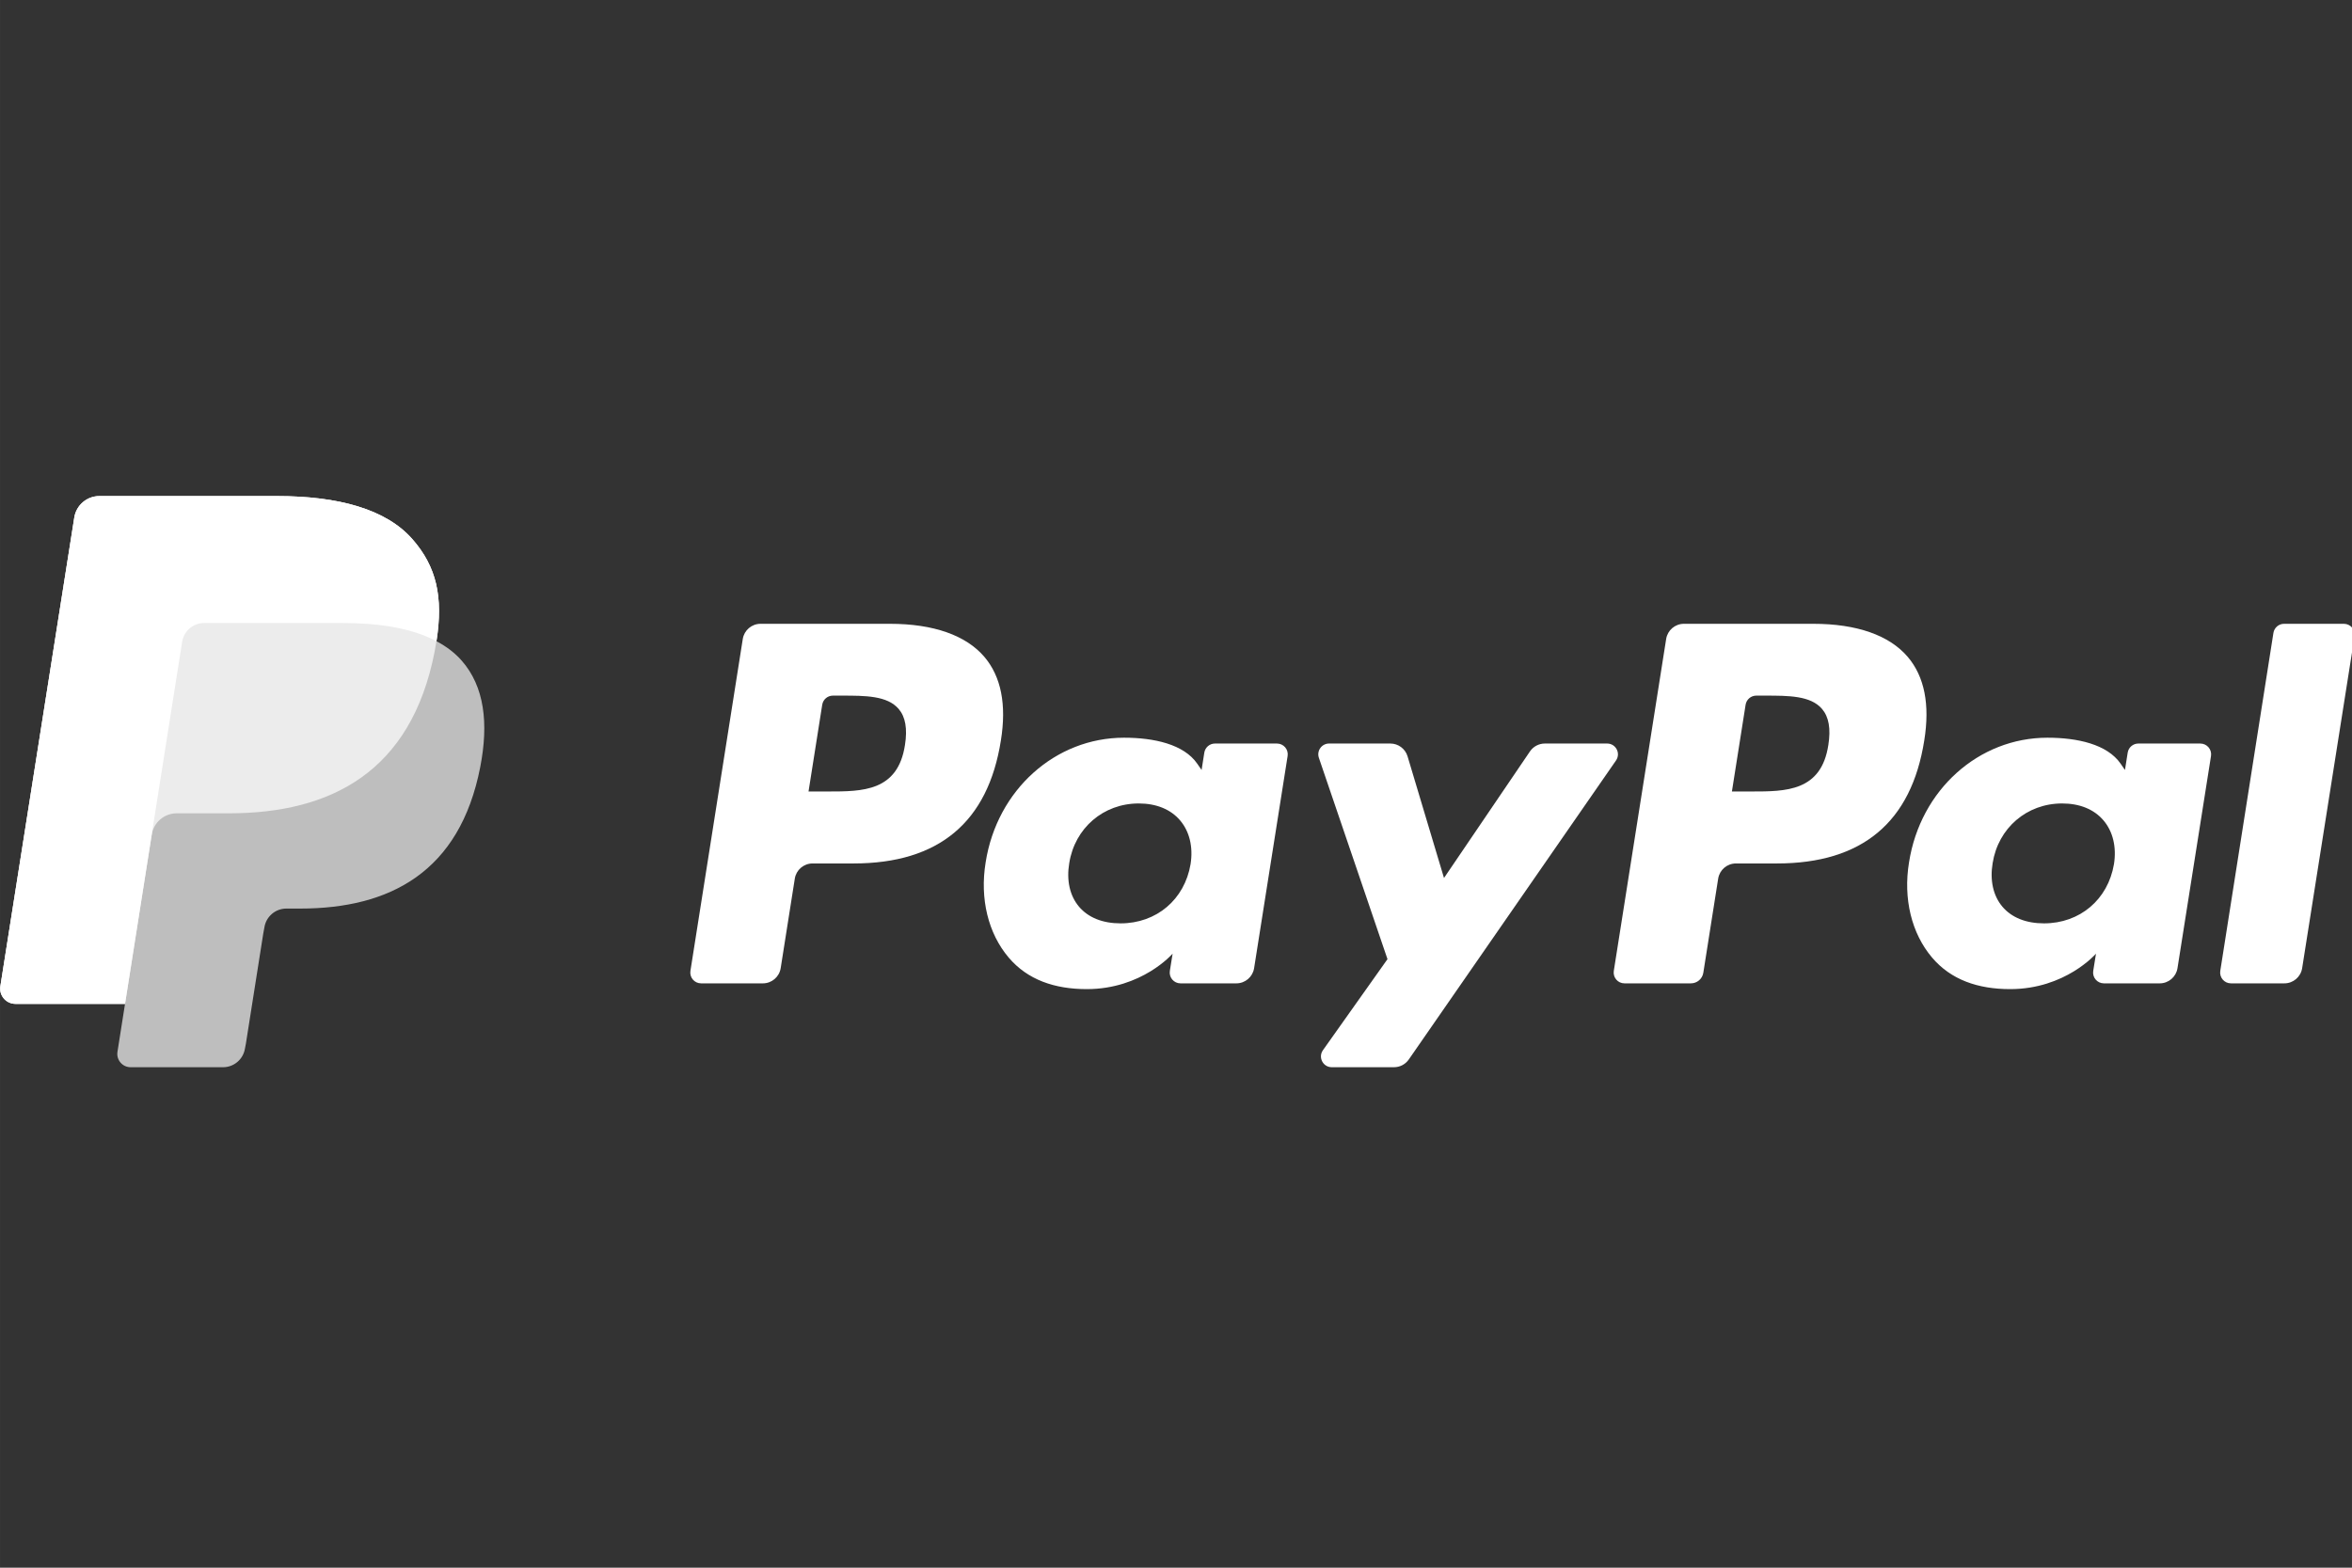<?xml version="1.0" encoding="UTF-8" standalone="no"?>
<!-- Created with Inkscape (http://www.inkscape.org/) -->

<svg
   xmlns:dc="http://purl.org/dc/elements/1.1/"
   xmlns:cc="http://creativecommons.org/ns#"
   xmlns:rdf="http://www.w3.org/1999/02/22-rdf-syntax-ns#"
   xmlns:svg="http://www.w3.org/2000/svg"
   xmlns="http://www.w3.org/2000/svg"
   xmlns:sodipodi="http://sodipodi.sourceforge.net/DTD/sodipodi-0.dtd"
   xmlns:inkscape="http://www.inkscape.org/namespaces/inkscape"
   width="300"
   height="200"
   viewBox="0 0 79.375 52.917"
   version="1.1"
   id="svg5697"
   inkscape:version="0.92.2 2405546, 2018-03-11"
   sodipodi:docname="paypal_logo.svg">
  <rect x="0" y="0" width="79.375" height="52.917" fill="#333333" stroke="none"/>
  <defs
     id="defs5691">
    <clipPath
       clipPathUnits="userSpaceOnUse"
       id="clipPath20">
      <path
         d="M 0,612 H 792 V 0 H 0 Z"
         id="path18"
         inkscape:connector-curvature="0" />
    </clipPath>
  </defs>
  <sodipodi:namedview
     id="base"
     pagecolor="#000000"
     bordercolor="#666666"
     borderopacity="1.0"
     inkscape:pageopacity="1"
     inkscape:pageshadow="2"
     inkscape:zoom="1.4"
     inkscape:cx="127.07206"
     inkscape:cy="229.97566"
     inkscape:document-units="mm"
     inkscape:current-layer="layer1"
     showgrid="false"
     units="px"
     inkscape:window-width="1680"
     inkscape:window-height="991"
     inkscape:window-x="0"
     inkscape:window-y="0"
     inkscape:window-maximized="1" />
  <g
     inkscape:label="Layer 1"
     inkscape:groupmode="layer"
     id="layer1"
     transform="translate(0,-244.083)">
    <g
       id="g13544"
       transform="matrix(0.741,0,0,0.741,11.245,93.088)">
      <g
         id="g18"
         transform="matrix(0.265,0,0,0.265,-15.168,226.37)">
        <g
           id="g16">
          <g
             id="g14">
            <path
               id="path2"
               d="m 311.628,21.955 h -22.251 c -1.521,0 -2.816,1.107 -3.053,2.61 l -8.998,57.053 c -0.177,1.126 0.692,2.144 1.832,2.144 h 11.417 c 1.064,0 1.972,-0.774 2.137,-1.827 l 2.552,-16.174 c 0.237,-1.503 1.532,-2.61 3.054,-2.61 h 7.041 c 14.655,0 23.113,-7.093 25.324,-21.15 0.995,-6.148 0.04,-10.979 -2.839,-14.361 -3.164,-3.719 -8.772,-5.685 -16.216,-5.685 z m 2.568,20.837 c -1.216,7.987 -7.315,7.987 -13.216,7.987 h -3.356 l 2.354,-14.912 c 0.143,-0.902 0.92,-1.566 1.832,-1.566 h 1.539 c 4.016,0 7.81,0 9.765,2.288 1.171,1.37 1.524,3.399 1.082,6.203 z"
               inkscape:connector-curvature="0"
               style="fill:#ffffff" />
            <path
               id="path4"
               d="m 152.932,21.955 h -22.25 c -1.521,0 -2.816,1.107 -3.054,2.61 l -8.998,57.053 c -0.177,1.126 0.693,2.144 1.833,2.144 h 10.624 c 1.521,0 2.816,-1.106 3.054,-2.609 l 2.428,-15.392 c 0.237,-1.503 1.532,-2.61 3.053,-2.61 h 7.041 c 14.656,0 23.114,-7.093 25.325,-21.15 0.995,-6.148 0.04,-10.979 -2.838,-14.361 -3.166,-3.719 -8.775,-5.685 -16.218,-5.685 z m 2.568,20.837 c -1.216,7.987 -7.316,7.987 -13.215,7.987 h -3.357 l 2.354,-14.912 c 0.143,-0.902 0.919,-1.566 1.832,-1.566 h 1.539 c 4.016,0 7.81,0 9.765,2.288 1.17,1.37 1.524,3.399 1.082,6.203 z"
               inkscape:connector-curvature="0"
               style="fill:#ffffff" />
            <path
               id="path6"
               d="m 219.435,42.537 h -10.653 c -0.913,0 -1.69,0.664 -1.833,1.566 l -0.468,2.979 -0.745,-1.079 c -2.308,-3.349 -7.45,-4.468 -12.585,-4.468 -11.77,0 -21.826,8.92 -23.783,21.43 -1.019,6.241 0.427,12.206 3.966,16.369 3.251,3.825 7.891,5.417 13.419,5.417 9.487,0 14.75,-6.096 14.75,-6.096 l -0.476,2.962 c -0.179,1.126 0.691,2.145 1.832,2.145 h 9.595 c 1.521,0 2.815,-1.106 3.053,-2.608 l 5.76,-36.473 c 0.178,-1.127 -0.692,-2.144 -1.832,-2.144 z m -14.848,20.738 c -1.029,6.087 -5.862,10.174 -12.026,10.174 -3.09,0 -5.564,-0.994 -7.154,-2.876 -1.576,-1.865 -2.169,-4.523 -1.669,-7.483 0.959,-6.033 5.87,-10.252 11.94,-10.252 3.025,0 5.482,1.003 7.103,2.903 1.632,1.913 2.273,4.588 1.806,7.534 z"
               inkscape:connector-curvature="0"
               style="fill:#ffffff" />
            <path
               id="path8"
               d="m 378.131,42.537 h -10.653 c -0.913,0 -1.69,0.664 -1.832,1.566 l -0.469,2.979 -0.745,-1.079 c -2.308,-3.349 -7.45,-4.468 -12.585,-4.468 -11.771,0 -21.826,8.92 -23.782,21.43 -1.019,6.241 0.427,12.206 3.966,16.369 3.251,3.825 7.891,5.417 13.419,5.417 9.487,0 14.75,-6.096 14.75,-6.096 l -0.476,2.962 c -0.179,1.126 0.691,2.145 1.832,2.145 h 9.595 c 1.521,0 2.815,-1.106 3.053,-2.608 l 5.76,-36.473 c 0.178,-1.127 -0.693,-2.144 -1.833,-2.144 z m -14.847,20.738 c -1.029,6.087 -5.861,10.174 -12.025,10.174 -3.091,0 -5.564,-0.994 -7.155,-2.876 -1.575,-1.865 -2.169,-4.523 -1.669,-7.483 0.96,-6.033 5.869,-10.252 11.939,-10.252 3.025,0 5.482,1.003 7.104,2.903 1.631,1.913 2.272,4.588 1.806,7.534 z"
               inkscape:connector-curvature="0"
               style="fill:#ffffff" />
            <path
               id="path10"
               d="m 276.181,42.537 h -10.709 c -1.024,0 -1.982,0.509 -2.558,1.356 l -14.772,21.756 -6.261,-20.907 c -0.392,-1.308 -1.596,-2.206 -2.961,-2.206 h -10.527 c -1.271,0 -2.165,1.25 -1.756,2.454 l 11.792,34.612 -11.091,15.648 c -0.871,1.229 0.008,2.928 1.514,2.928 h 10.698 c 1.014,0 1.963,-0.497 2.541,-1.331 l 35.614,-51.399 c 0.852,-1.229 -0.028,-2.911 -1.524,-2.911 z"
               inkscape:connector-curvature="0"
               style="fill:#ffffff" />
            <path
               id="path12"
               d="m 390.69,23.522 -9.133,58.097 c -0.177,1.125 0.693,2.143 1.832,2.143 h 9.185 c 1.521,0 2.816,-1.106 3.054,-2.609 L 404.632,24.1 c 0.178,-1.126 -0.692,-2.144 -1.832,-2.144 h -10.277 c -0.914,-0.001 -1.691,0.664 -1.833,1.566 z"
               inkscape:connector-curvature="0"
               style="fill:#ffffff" />
          </g>
        </g>
      </g>
      <g
         id="g26"
         transform="matrix(0.265,0,0,0.265,-15.168,226.37)">
        <path
           id="path20"
           d="M 74.981,24.944 C 76.179,17.306 74.973,12.11 70.842,7.402 66.294,2.22 58.078,0 47.566,0 H 17.052 C 14.904,0 13.074,1.563 12.74,3.686 L 0.033,84.258 c -0.25,1.59 0.979,3.027 2.587,3.027 h 18.838 l -1.3,8.245 c -0.219,1.391 0.855,2.648 2.263,2.648 H 38.3 c 1.879,0 3.479,-1.367 3.772,-3.224 l 0.156,-0.808 2.991,-18.968 0.193,-1.048 c 0.293,-1.856 1.893,-3.225 3.772,-3.225 h 2.375 c 15.383,0 27.428,-6.249 30.947,-24.323 1.471,-7.552 0.71,-13.856 -3.179,-18.288 -1.175,-1.338 -2.639,-2.446 -4.346,-3.35 v 0"
           inkscape:connector-curvature="0"
           style="opacity:0.68;fill:#ffffff" />
        <path
           id="path22"
           d="M 74.981,24.944 C 76.179,17.306 74.973,12.11 70.842,7.402 66.294,2.22 58.078,0 47.566,0 H 17.052 C 14.904,0 13.074,1.563 12.74,3.686 L 0.033,84.258 c -0.25,1.59 0.979,3.027 2.587,3.027 h 18.838 l 4.732,-30.007 -0.147,0.941 c 0.335,-2.122 2.148,-3.686 4.297,-3.686 h 8.954 c 17.584,0 31.353,-7.144 35.375,-27.804 0.12,-0.61 0.221,-1.203 0.312,-1.785"
           inkscape:connector-curvature="0"
           style="opacity:0.7;fill:#ffffff" />
        <path
           id="path24"
           d="m 31.274,25.045 c 0.201,-1.276 1.021,-2.322 2.124,-2.85 0.501,-0.24 1.062,-0.374 1.649,-0.374 h 23.919 c 2.834,0 5.476,0.186 7.891,0.575 0.69,0.111 1.362,0.239 2.015,0.384 0.652,0.145 1.286,0.306 1.899,0.486 0.307,0.089 0.608,0.184 0.905,0.282 1.186,0.394 2.291,0.858 3.307,1.397 C 76.181,17.307 74.975,12.111 70.844,7.403 66.294,2.22 58.078,0 47.566,0 H 17.052 C 14.904,0 13.074,1.563 12.74,3.686 L 0.033,84.258 c -0.25,1.59 0.979,3.027 2.587,3.027 H 21.458 L 26.19,57.278 Z"
           inkscape:connector-curvature="0"
           style="fill:#ffffff" />
      </g>
      <g
         id="g28"
         transform="matrix(0.265,0,0,0.265,-15.168,226.37)" />
      <g
         id="g30"
         transform="matrix(0.265,0,0,0.265,-15.168,226.37)" />
      <g
         id="g32"
         transform="matrix(0.265,0,0,0.265,-15.168,226.37)" />
      <g
         id="g34"
         transform="matrix(0.265,0,0,0.265,-15.168,226.37)" />
      <g
         id="g36"
         transform="matrix(0.265,0,0,0.265,-15.168,226.37)" />
      <g
         id="g38"
         transform="matrix(0.265,0,0,0.265,-15.168,226.37)" />
    </g>
  </g>
</svg>
